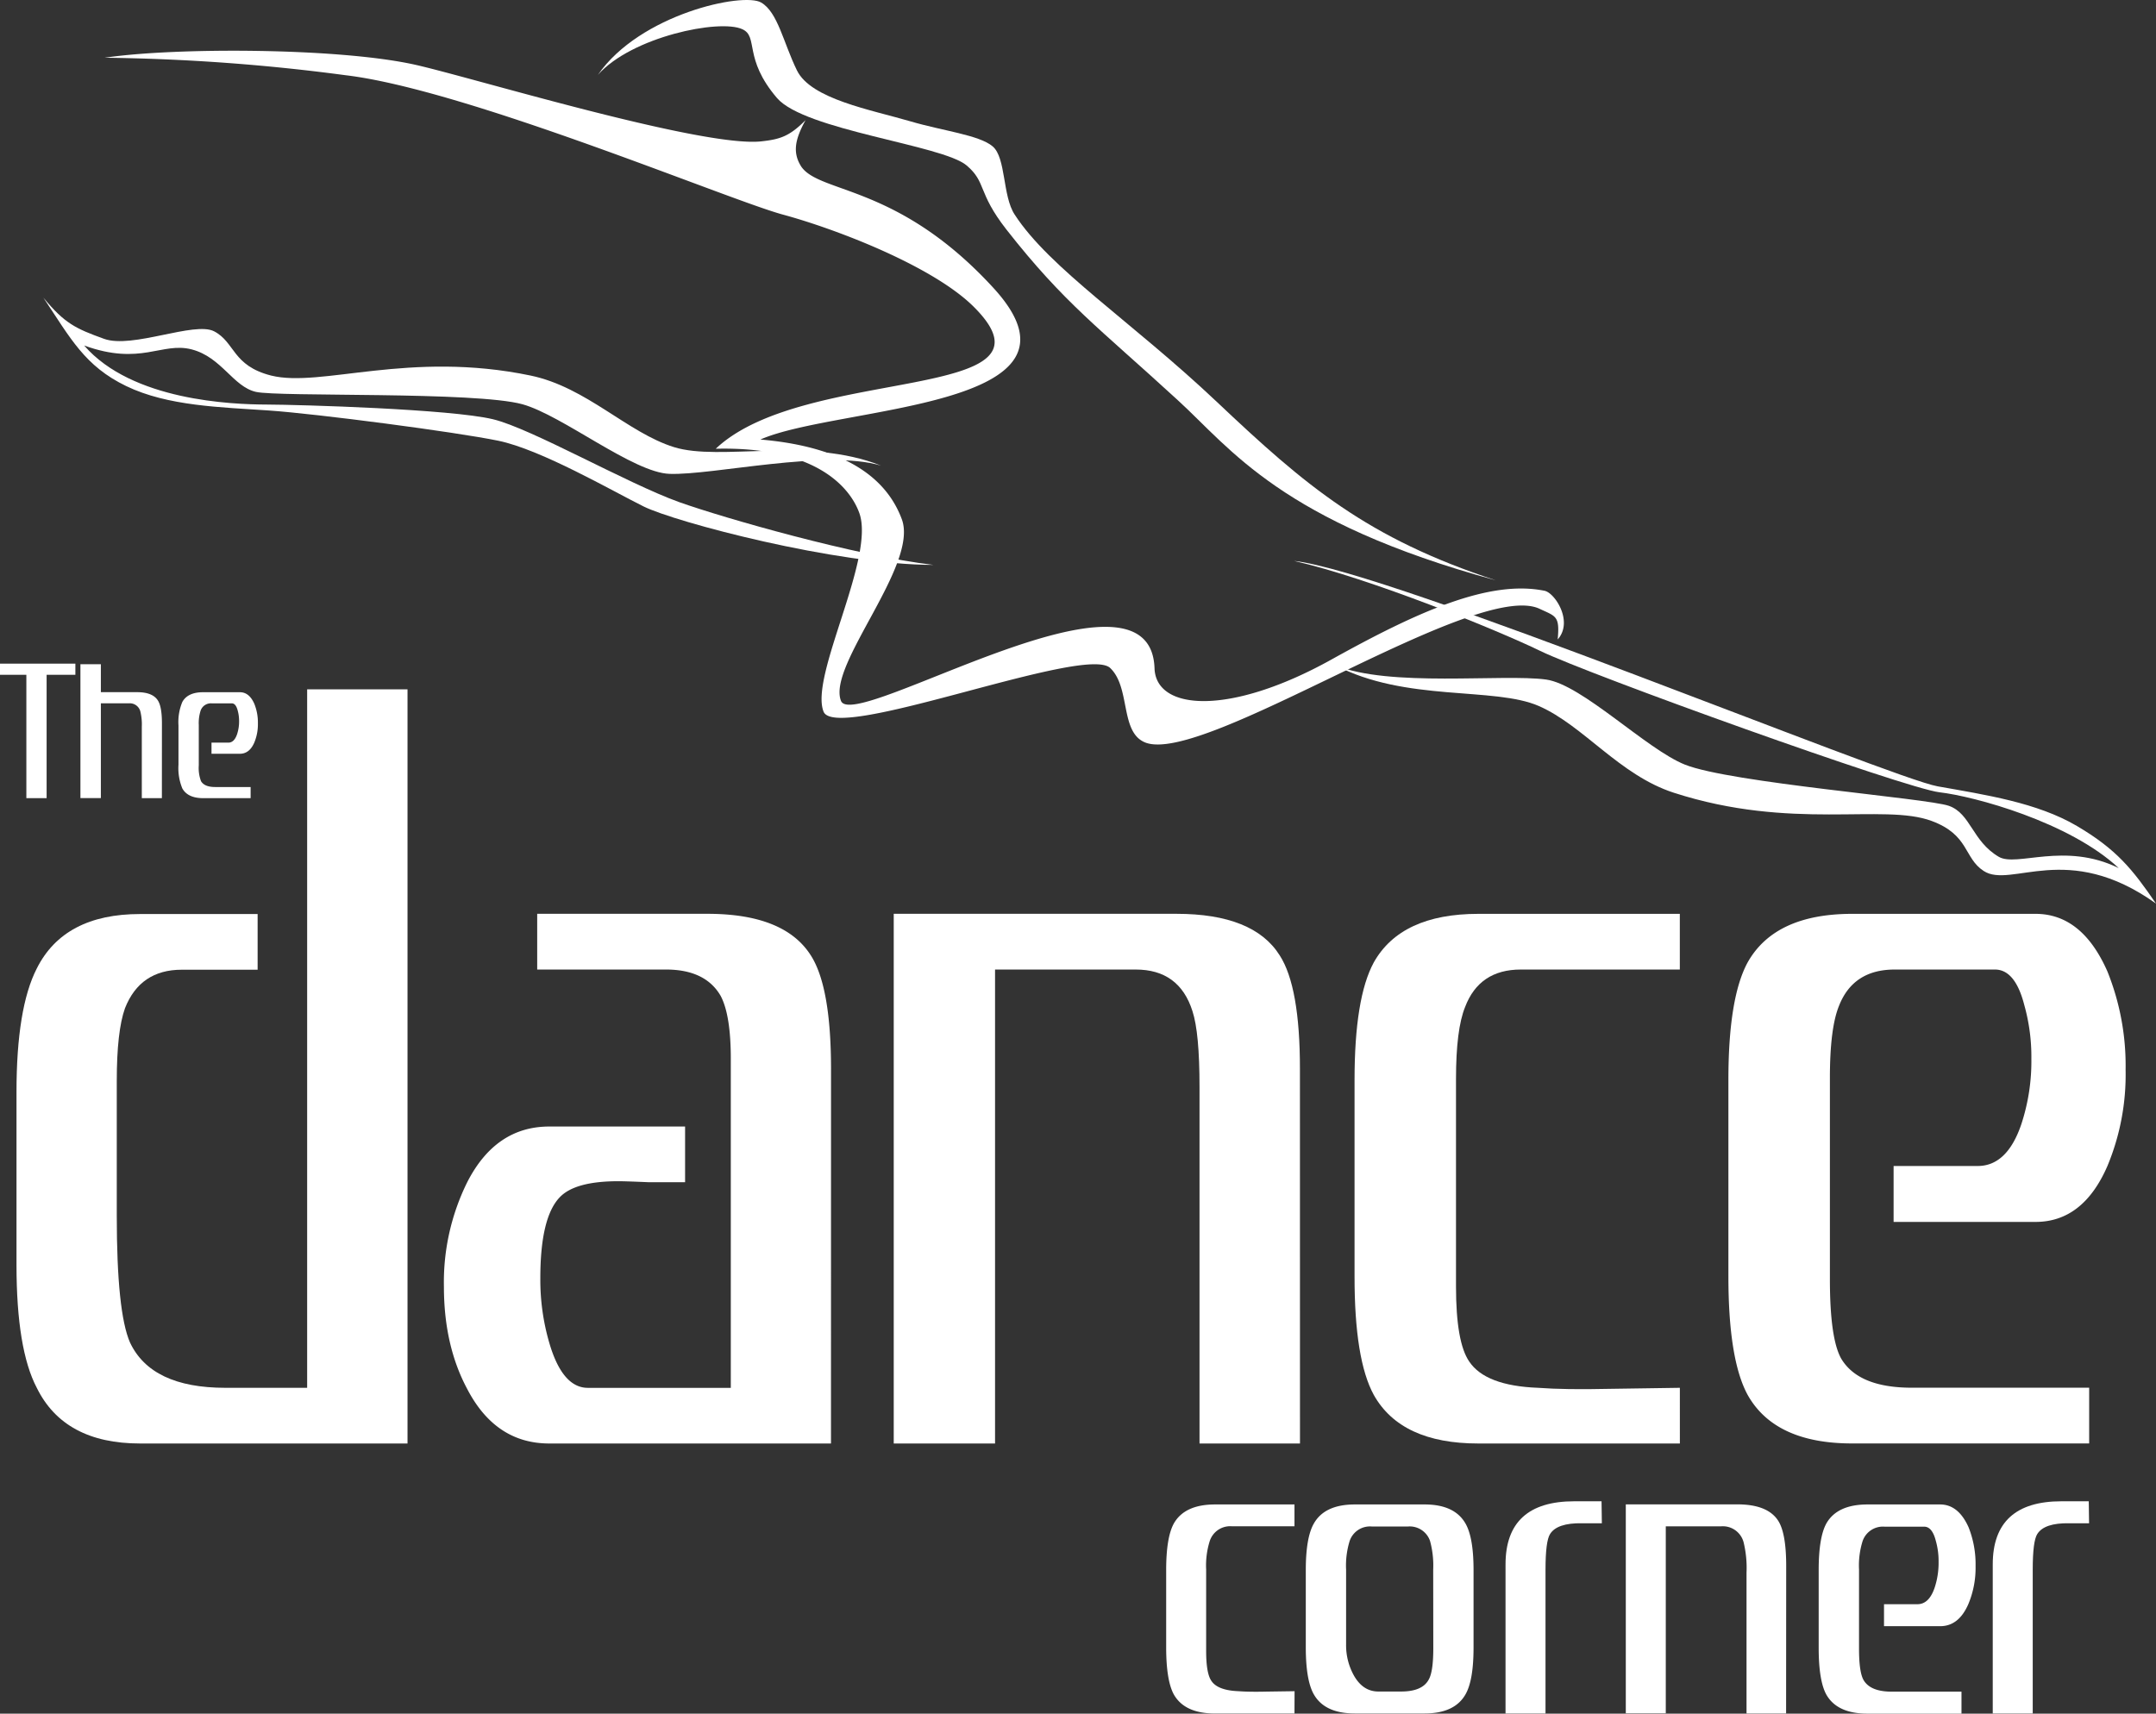 <svg xmlns="http://www.w3.org/2000/svg" viewBox="0 0 474.51 377.25"><rect x="0" y="0" width="474.51" height="377.25" fill="#333333" stroke="none"/><defs><style>.cls-1{fill:#fff;}</style></defs><g id="Layer_2" data-name="Layer 2"><g id="Layer_1-2" data-name="Layer 1"><g id="Layer_2-2" data-name="Layer 2"><g id="Layer_1-2-2" data-name="Layer 1-2"><path class="cls-1" d="M89.69,317.78H30.83q-16.72,0-22.74-12.27-4.45-8.47-4.46-27V240.42q0-18.49,4.46-27.2,6-12,22.74-12H56.7v12.26H40q-9.15,0-12.49,8.47Q25.7,227,25.7,238v29.65q0,21.18,2.9,27.87,4.68,10,21,10h18V151.76H89.69Z"/><path class="cls-1" d="M182.89,317.78h-62q-11.82,0-18.06-12-5.13-9.58-5.13-22.52a49.68,49.68,0,0,1,5.13-23Q109.09,248,120.9,248h29.88v12.26h-8c-3.27-.14-5.5-.22-6.69-.22q-9.59,0-12.93,3.57-4.25,4.47-4.24,17.84a49.55,49.55,0,0,0,2,14.27q2.89,9.82,8.48,9.81h31.44V233.06q0-9.59-2.23-13.82-3.35-5.79-12-5.8H118.23V201.17h37.46q16.94,0,22.75,9.14,4.45,6.91,4.46,25Z"/><path class="cls-1" d="M286.11,317.78H264V239.3q0-12-1.56-16.72-2.9-9.14-12.48-9.14H219V317.78H196.7V201.17h62.2q17,0,22.74,9.14,4.47,6.91,4.46,25Z"/><path class="cls-1" d="M369.72,317.78H325.35q-17,0-23-10.7-4.25-7.8-4.23-26.09V237.74q0-18.06,4.23-25.86,6-10.69,23-10.7h44.36v12.26h-35q-9.13,0-12.26,8.25-2,4.91-2,15.83v45.7q0,12.27,2.9,16.5,3.56,5.36,15.16,5.8,6,.45,15.6.23,13.39-.22,15.61-.23Z"/><path class="cls-1" d="M467.82,235.51a52.34,52.34,0,0,1-4,21.18Q458.47,269,448,269H416.76V256.69h18.5q6.47,0,9.59-9.14a44.28,44.28,0,0,0,2.23-14.49,42.07,42.07,0,0,0-1.56-11.81q-2-7.81-6.46-7.81H417q-9.13,0-12.26,8-2,4.91-2,15.83v44.37q0,12.93,2.45,17.39,3.8,6.48,15.61,6.47h39v12.27H407.63q-17,0-23-10.7-4.23-7.8-4.23-26.09V237.74q0-18.06,4.23-25.86,6-10.69,23-10.7H448q10.25,0,15.83,12.71A55.57,55.57,0,0,1,467.82,235.51Z"/><path class="cls-1" d="M284.9,377.22H267.39q-6.69,0-9.06-4.22-1.66-3.08-1.67-10.29V345.63c0-4.75.56-8.16,1.67-10.21q2.37-4.21,9.06-4.22H284.9V336H271.09a4.73,4.73,0,0,0-4.84,3.26,17.89,17.89,0,0,0-.79,6.25v18q0,4.85,1.14,6.51,1.39,2.12,6,2.29,2.37.18,6.16.09l6.16-.09Z"/><path class="cls-1" d="M324.31,362.7q0,7.21-1.76,10.29-2.39,4.22-9,4.22h-15.4q-6.6,0-9-4.22-1.75-3.08-1.76-10.29V345.63c0-4.75.59-8.16,1.76-10.21q2.37-4.21,9-4.22h15.4q6.6,0,9,4.22c1.17,2.05,1.76,5.46,1.76,10.21Zm-8.88-17.15a20.49,20.49,0,0,0-.7-6.33,4.73,4.73,0,0,0-4.84-3.17h-8a4.72,4.72,0,0,0-4.84,3.17,18.34,18.34,0,0,0-.79,6.33V362a13.67,13.67,0,0,0,1.67,6.77q2,3.62,5.45,3.61h5q4.67,0,6.07-2.64,1-1.75,1-6.86Z"/><path class="cls-1" d="M352.55,335.34h-4.4q-5.46-.09-7,2.37-1,1.57-1,7.83v31.67h-8.8V344.4q0-13.9,15.13-13.9h6Z"/><path class="cls-1" d="M393.1,377.22h-8.71v-31a24,24,0,0,0-.62-6.6,4.73,4.73,0,0,0-4.93-3.61H366.62v41.17h-8.8v-46h24.54q6.69,0,9,3.61,1.75,2.73,1.76,9.85Z"/><path class="cls-1" d="M434.8,344.75a20.66,20.66,0,0,1-1.58,8.36Q431.11,358,427,358H414.65v-4.84H422q2.55,0,3.78-3.61a17.36,17.36,0,0,0,.88-5.72,16.36,16.36,0,0,0-.62-4.66c-.53-2.05-1.38-3.08-2.55-3.08h-8.71a4.72,4.72,0,0,0-4.84,3.17,17.89,17.89,0,0,0-.79,6.25V363q0,5.1,1,6.86,1.5,2.55,6.16,2.55H431.7v4.84H411q-6.69,0-9.06-4.22-1.67-3.07-1.67-10.29V345.63c0-4.75.56-8.16,1.67-10.21q2.37-4.21,9.06-4.22h16q4,0,6.25,5A22,22,0,0,1,434.8,344.75Z"/><path class="cls-1" d="M459.78,335.34h-4.4q-5.46-.09-7,2.37-1,1.57-1,7.83v31.67h-8.8V344.4q0-13.9,15.13-13.9h6Z"/><path class="cls-1" d="M16.59,148.55H10.26v27.16H5.8V148.55H0V146.1H16.59Z"/><path class="cls-1" d="M35.63,175.71H31.21V160a12.1,12.1,0,0,0-.31-3.34,2.4,2.4,0,0,0-2.5-1.83H22.2V175.7H17.7V146.23h4.5v6.15h8q3.39,0,4.55,1.83c.59.92.89,2.59.89,5Z"/><path class="cls-1" d="M56.76,159.25a10.45,10.45,0,0,1-.8,4.24c-.71,1.63-1.77,2.45-3.17,2.45H46.55v-2.45h3.7q1.29,0,1.92-1.83a8.88,8.88,0,0,0,.45-2.9,8.55,8.55,0,0,0-.31-2.36q-.41-1.56-1.29-1.56H46.6a2.39,2.39,0,0,0-2.45,1.61,9,9,0,0,0-.4,3.17v8.87a8.25,8.25,0,0,0,.49,3.48q.76,1.29,3.12,1.29h7.8v2.45H44.72q-3.39,0-4.59-2.14a11.66,11.66,0,0,1-.85-5.22V159.7a11.46,11.46,0,0,1,.85-5.17q1.2-2.15,4.59-2.14H52.8c1.37,0,2.42.85,3.17,2.54A11,11,0,0,1,56.76,159.25Z"/><path class="cls-1" d="M293.86,146.43c15.48,8.17,35,4.69,44.83,9s17.72,15.2,29.67,19.08c26,8.42,46.16,2.27,56.77,6.22,8.31,3.08,7.05,8.14,11.44,11,6.06,4,18.41-6.8,37.94,7.19-5.14-7.52-8.67-11.94-17.42-17.09s-20.16-6.86-30.63-8.72S306,125.8,284.81,123.48c16.75,3.83,44.76,15.24,54.14,19.8,10.92,5.3,80.38,30.28,87.92,31.14s28.56,6.52,39.44,16.69c-11.92-5.86-22.46-.18-26.39-2.48-5.87-3.43-6.17-9.54-11-11.23s-48-5.05-58.09-9.07c-8.5-3.4-22.64-17.63-30.55-18.73C330.79,148.3,305.66,151.38,293.86,146.43Z"/><path class="cls-1" d="M193.9,102.5c-16.27-6.46-35.28-.88-45.54-4.06S129.1,85.25,116.79,82.68c-26.7-5.57-46.13,2.72-57.11,0-8.58-2.18-7.9-7.31-12.55-9.74-4.34-2.26-18,3.91-24.24,1.65s-8.63-3.35-13.35-9.07c6,9,9.12,15.07,18.25,19.48S48.6,89.64,59.2,90.37s41,4.71,50.44,6.65,25,11,32,14.47,42.46,12.86,63.79,12.87c-17.08-2-46.15-10.32-56-13.84C138,106.41,116.89,94.3,108.48,92.29c-9.31-2.23-42.24-3.2-49.84-3.23s-29.58-.84-40.12-13c12.49,4.54,17.09-.85,23.67.86s9.11,8.2,14.13,9.35S104.61,86.13,115,89c8.83,2.47,24.41,15.09,32.4,15.32C157,104.63,181.63,98.85,193.9,102.5Z"/><path class="cls-1" d="M131.59,16.48c9.26-13.39,32-18.25,35.94-15.92,3.67,2.14,4.89,8.86,7.87,14.94,3.11,6.34,16.26,8.65,25,11.22,7.09,2.09,15.13,3,18.08,5.51s2.13,10.88,4.83,15C231,59.11,249.12,70.8,267.79,88.45c19.63,18.57,33.08,30,61.46,39.32-47.28-12.89-58.36-29-70-39.64-17.42-16-25-21.33-37.75-37.6-6.47-8.28-4.33-10.36-8.77-14.12C207.39,31.89,177.1,28.7,171,21.57c-7.47-8.74-4-13.49-7.62-15.14C158.35,4.11,139,8.11,131.59,16.48Z"/><path class="cls-1" d="M177.29,26.45c-3.56,3.6-5.65,4.22-9.74,4.67-13,1.42-63.76-14.09-76.19-16.87-16.84-3.76-53-3.84-68.31-1.54a437,437,0,0,1,53,3.85c26.7,3.16,84.23,27.42,96.28,30.69,11.66,3.16,33,11.33,42,20.31,21.24,21.2-37.25,12.69-56.8,31.23,21.74-.54,29.51,8.3,31.61,14.19,3.51,9.91-11,35.89-7.88,43.69,2.77,6.89,57.58-14.85,63.08-9.61,4.53,4.31,2.11,14.12,7.67,16.38,12.83,5.22,72.72-36,86.82-29.42,3.59,1.69,4.49,1.52,4,6.75,3.5-3.92-.59-10.24-2.89-10.71-12.14-2.47-27.77,4.49-46.84,15.1-22.52,12.54-38.66,11.27-39,2-.85-26.71-66.16,14.2-69,7.15-3.13-7.8,17.14-29.89,13.38-40-2.76-7.45-10.21-15.77-31.13-17.55,17-7.48,75.75-6.64,51.34-33.32-20.91-22.85-38.16-20.79-42.31-26.72C174.29,33.5,175.08,30.5,177.29,26.45Z"/></g></g></g></g></svg>